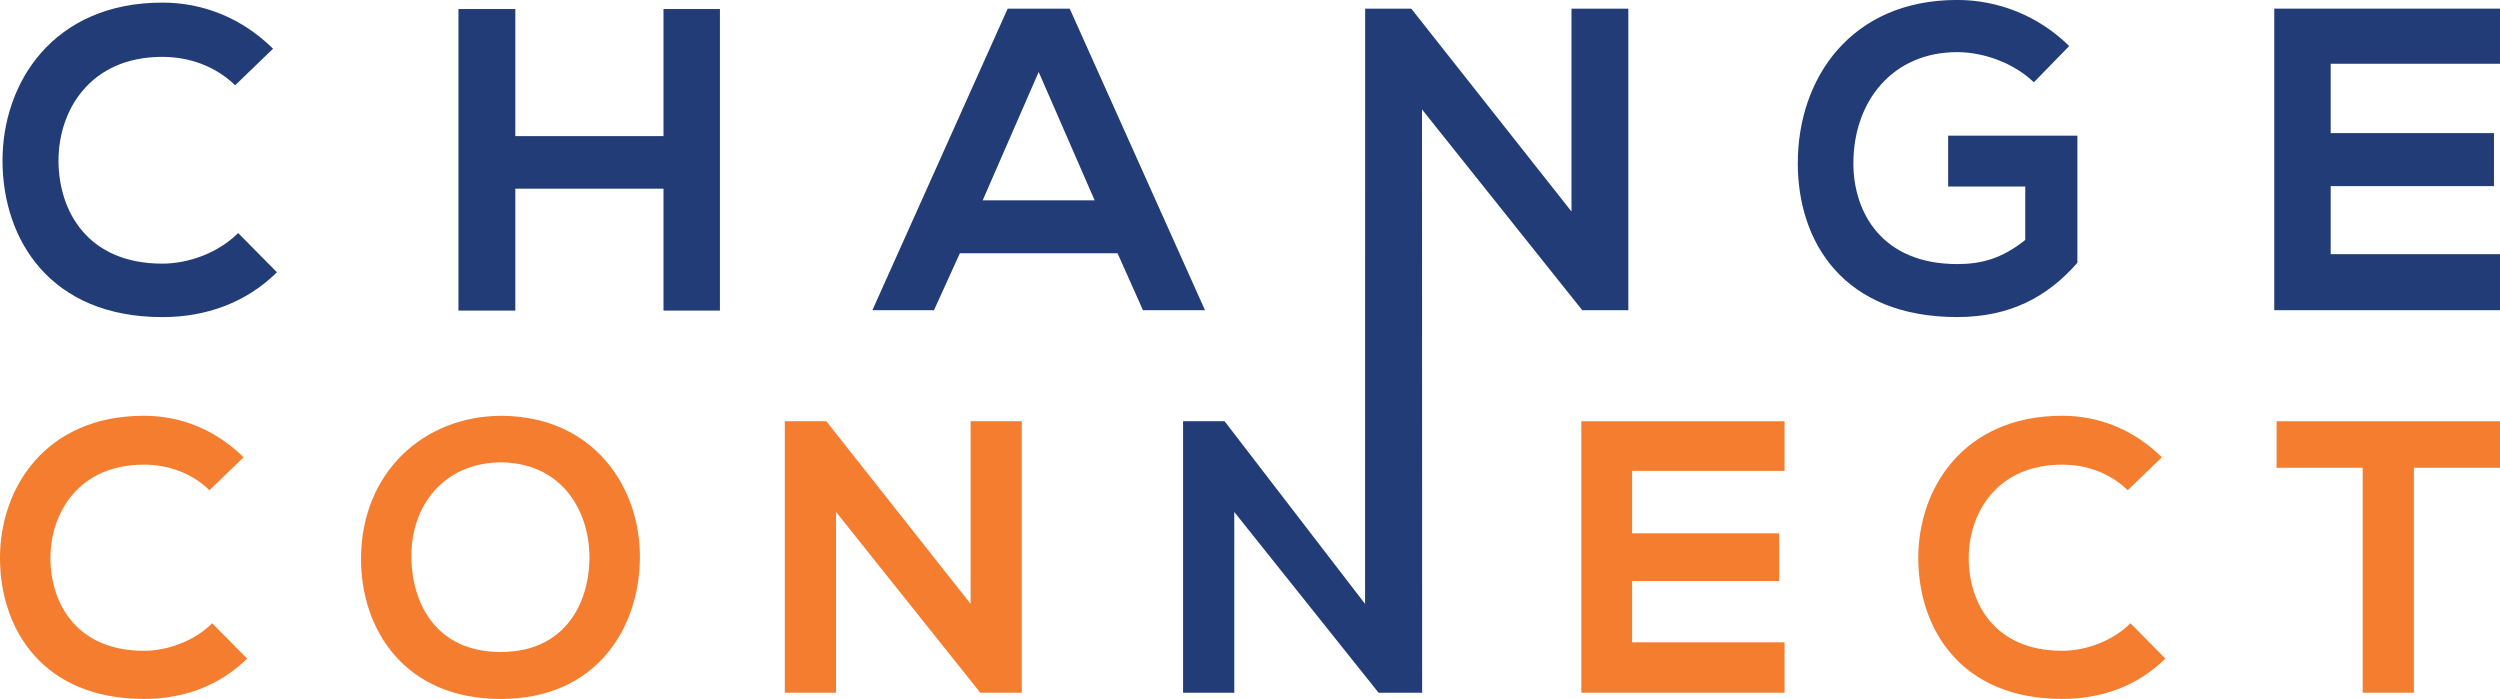 <?xml version="1.0" encoding="UTF-8"?> <svg xmlns="http://www.w3.org/2000/svg" id="Layer_2" viewBox="0 0 576 161.03"><defs><style>.cls-1{fill:#223c77;}.cls-2{fill:#f47d30;}</style></defs><g id="Layer_1-2"><path class="cls-2" d="M56.93,151.74c-6.44,6.34-14.75,9.29-23.77,9.29C9.92,161.03.09,145.04,0,128.77c-.09-16.36,10.54-32.98,33.15-32.98,8.49,0,16.53,3.22,22.97,9.56l-7.86,7.6c-4.11-4.03-9.65-5.9-15.1-5.9-15.1,0-21.63,11.26-21.54,21.71.09,10.37,6.08,21.18,21.54,21.18,5.45,0,11.62-2.24,15.73-6.34l8.04,8.13Z"></path><path class="cls-2" d="M147.43,128.69c-.18,16.17-10.1,32.35-32.08,32.35s-32.17-15.81-32.17-32.26c0-19.75,14.3-32.98,32.44-32.98,21.36.18,31.99,16.62,31.81,32.89ZM115.35,150.22c14.74,0,20.28-11.08,20.46-21.36.18-10.45-5.81-22.07-20.2-22.34-13.32,0-21.18,10.01-20.82,22.43.27,10.28,5.81,21.27,20.55,21.27Z"></path><path class="cls-2" d="M223.63,139.14v-42.09h11.79v62.55h-9.56l-33.24-41.65v41.65h-11.8v-62.55h9.56l33.25,42.09Z"></path><path class="cls-1" d="M63.81,62.73c-7.15,7.05-16.38,10.33-26.4,10.33C11.6,73.06.68,55.28.58,37.22.48,19.06,12.3.6,37.4.6c9.43,0,18.36,3.57,25.51,10.62l-8.73,8.43c-4.57-4.47-10.72-6.55-16.78-6.55-16.77,0-24.02,12.5-23.92,24.12.1,11.51,6.75,23.52,23.92,23.52,6.06,0,12.9-2.48,17.47-7.05l8.93,9.03Z"></path><path class="cls-1" d="M152.87,71.56v-28.09h-34.14v28.09h-13.1V2.08h13.1v29.28h34.14V2.08h13v69.48h-13Z"></path><path class="cls-1" d="M257.48,58.36h-36.33l-5.96,13.11h-14.19L232.17,1.99h14.29l31.17,69.48h-14.29l-5.85-13.11ZM239.31,16.58l-12.9,29.58h25.8l-12.9-29.58Z"></path><path class="cls-1" d="M468.61,18.96c-4.67-4.47-11.62-6.95-17.67-6.95-14.89,0-23.92,11.32-23.92,25.61,0,11.41,6.65,23.22,23.92,23.22,5.46,0,10.22-1.19,15.68-5.56v-12.31h-17.77v-11.71h29.78v29.28c-6.85,7.84-15.49,12.51-27.69,12.51-26.11,0-36.73-17.17-36.73-35.44,0-19.55,12.21-37.62,36.73-37.62,9.33,0,18.66,3.57,25.8,10.62l-8.13,8.34Z"></path><path class="cls-1" d="M576,71.47h-52.01V1.99h52.01v12.7h-39.01v15.98h37.62v12.21h-37.62v15.68h39.01v12.91Z"></path><polygon class="cls-1" points="362.07 1.99 362.07 48.73 325.15 1.99 314.53 1.99 314.51 139.14 282.14 97.05 272.58 97.05 272.58 159.6 284.38 159.6 284.38 117.96 317.62 159.6 327.66 159.6 327.63 25.21 364.55 71.47 375.17 71.47 375.17 1.99 362.07 1.99"></polygon><path class="cls-2" d="M411.16,159.6h-46.83v-62.55h46.83v11.44h-35.12v14.39h33.87v10.99h-33.87v14.12h35.12v11.62Z"></path><path class="cls-2" d="M498.9,151.74c-6.44,6.34-14.75,9.29-23.77,9.29-23.24,0-33.06-15.99-33.16-32.26-.09-16.36,10.55-32.98,33.16-32.98,8.49,0,16.53,3.22,22.96,9.56l-7.86,7.6c-4.11-4.03-9.66-5.9-15.1-5.9-15.1,0-21.62,11.26-21.54,21.71.09,10.37,6.08,21.18,21.54,21.18,5.45,0,11.62-2.24,15.72-6.34l8.05,8.13Z"></path><path class="cls-2" d="M544.36,107.77h-19.84v-10.72h51.48v10.72h-19.84v51.83h-11.8v-51.83Z"></path></g></svg> 